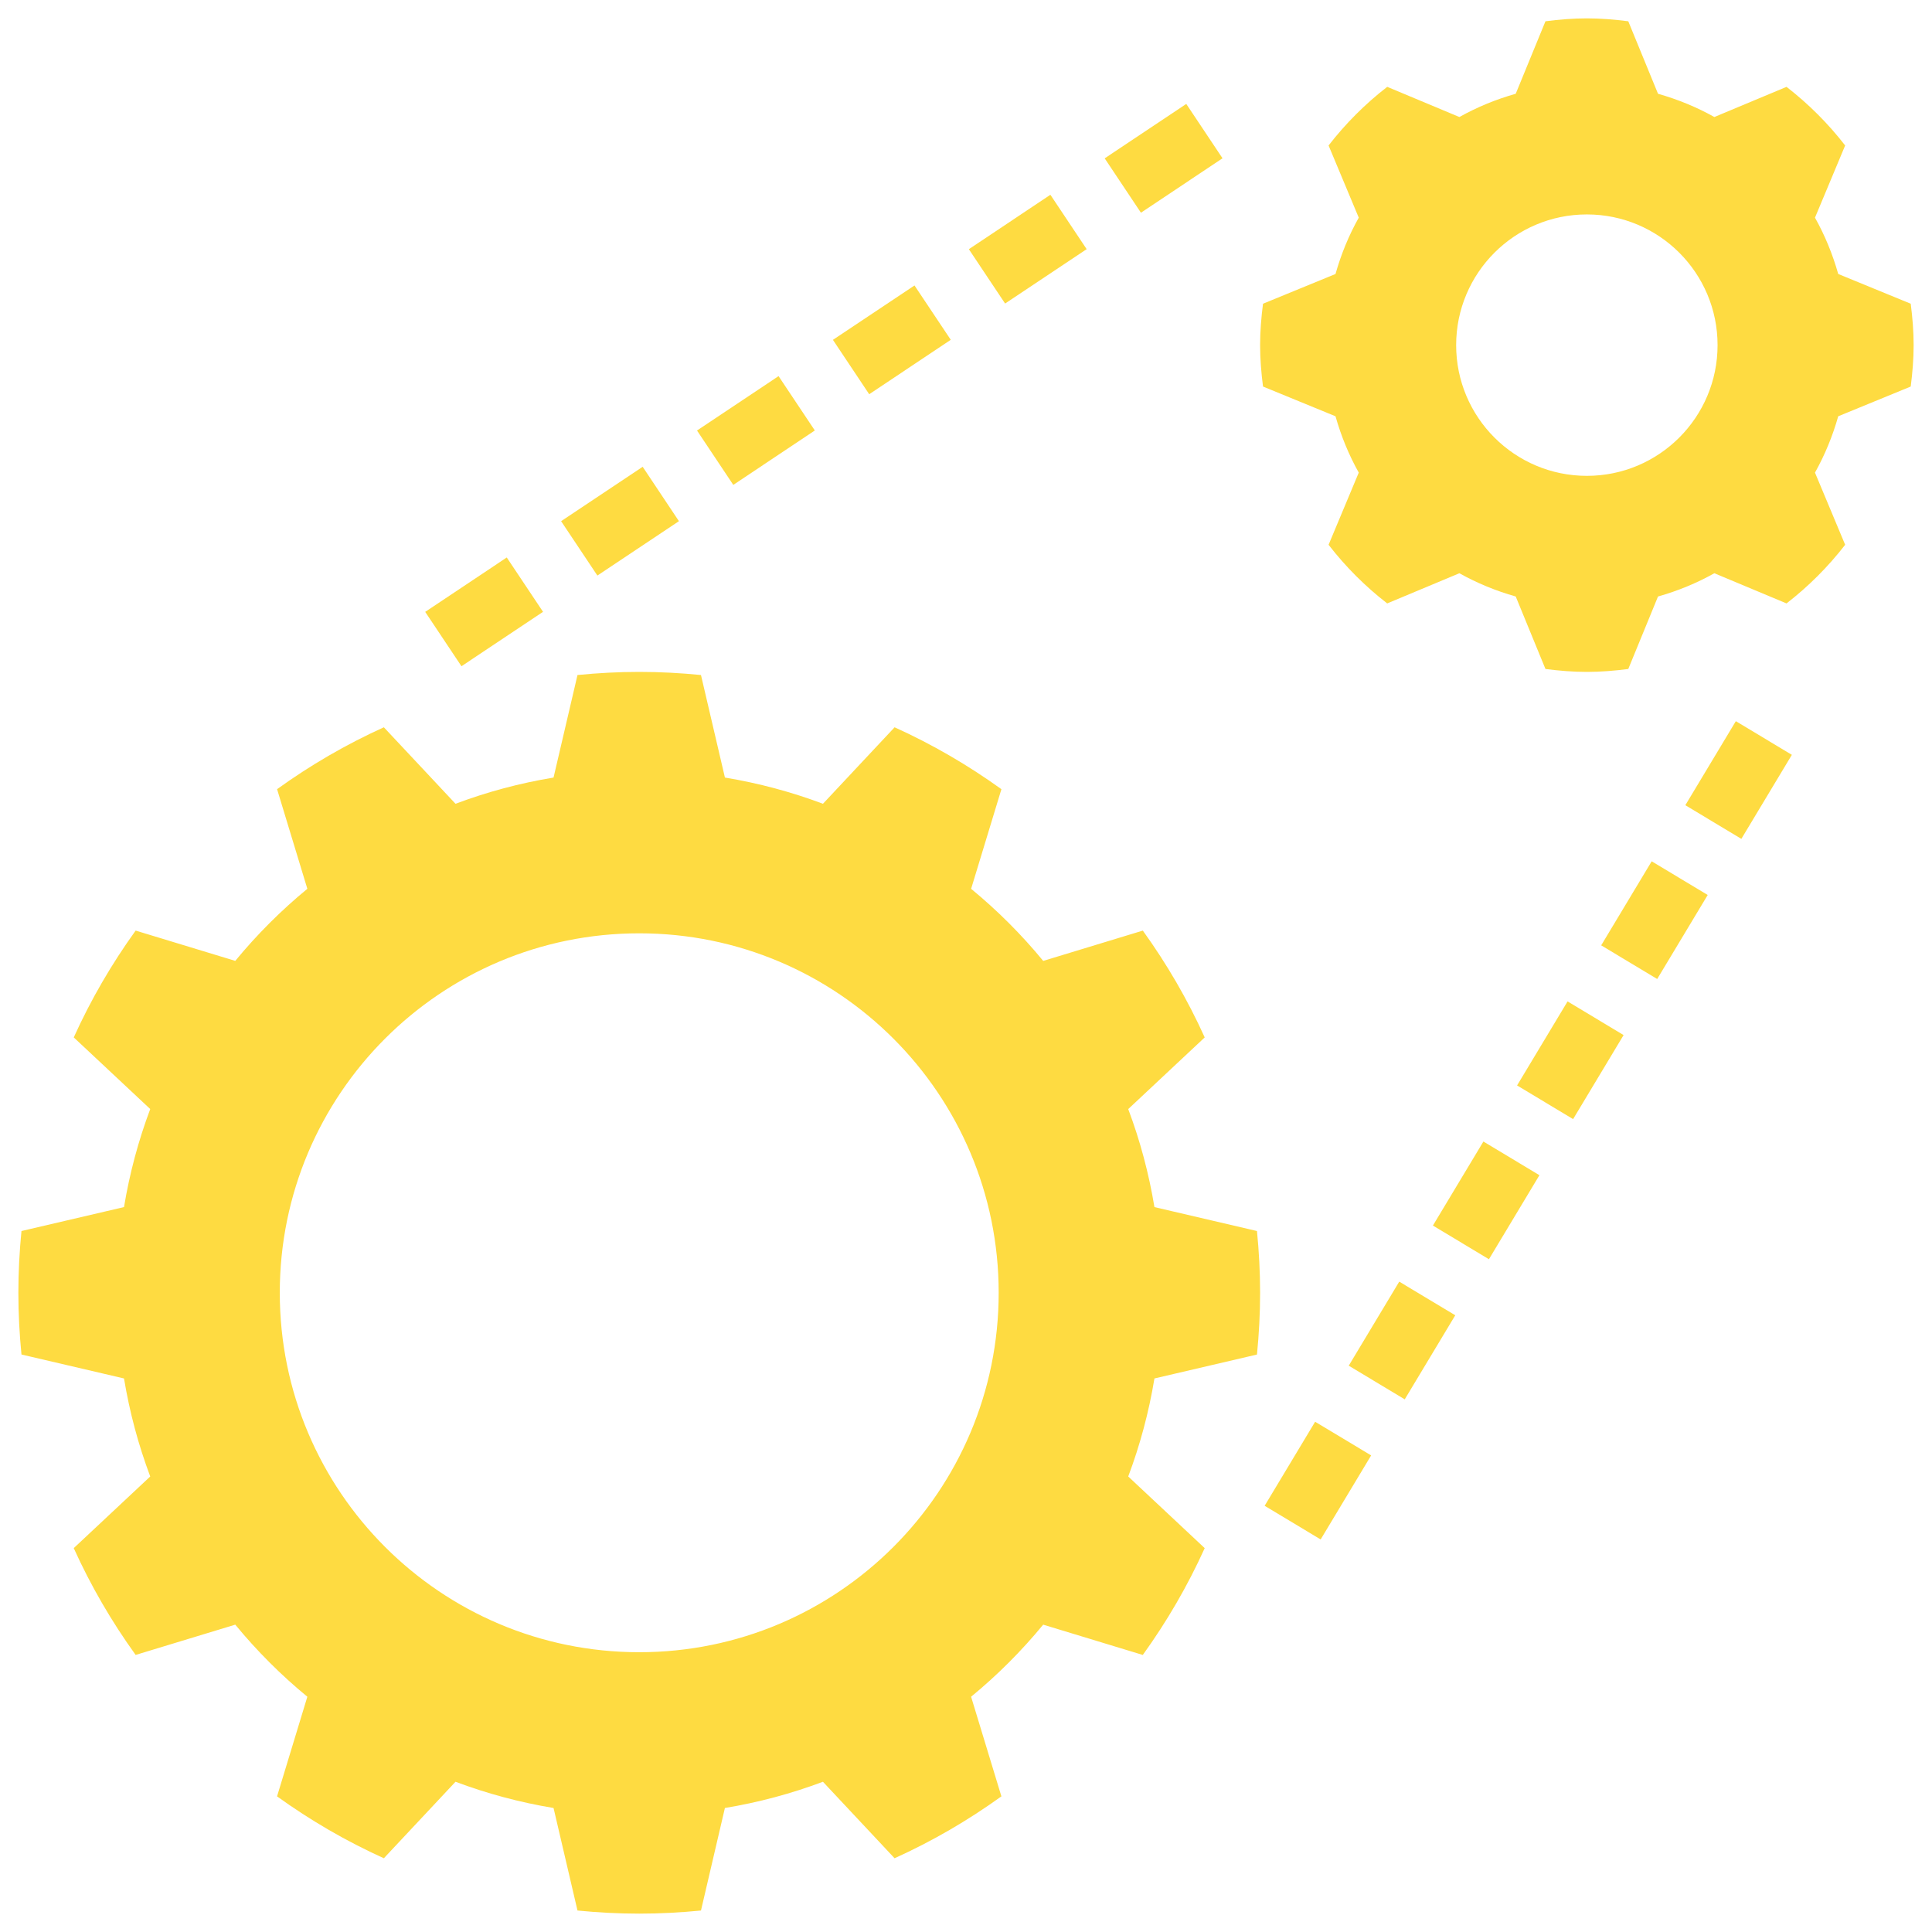 <svg width="97" height="97" viewBox="0 0 97 97" fill="none" xmlns="http://www.w3.org/2000/svg">
<path d="M63.412 15.249C63.325 15.932 63.266 16.622 63.266 17.328C63.266 18.034 63.325 18.725 63.412 19.407L67.052 20.9C67.333 21.896 67.723 22.844 68.219 23.729L66.704 27.352C67.557 28.454 68.545 29.442 69.647 30.296L73.271 28.781C74.156 29.276 75.104 29.667 76.1 29.948L77.593 33.588C78.275 33.675 78.966 33.734 79.672 33.734C80.378 33.734 81.068 33.675 81.751 33.588L83.244 29.948C84.24 29.667 85.188 29.277 86.072 28.781L89.696 30.296C90.798 29.443 91.786 28.455 92.64 27.352L91.125 23.729C91.62 22.844 92.01 21.896 92.292 20.9L95.932 19.407C96.019 18.725 96.078 18.034 96.078 17.328C96.078 16.622 96.019 15.932 95.932 15.249L92.292 13.756C92.01 12.76 91.621 11.812 91.125 10.928L92.64 7.304C91.786 6.202 90.798 5.214 89.696 4.361L86.073 5.875C85.188 5.38 84.24 4.99 83.244 4.708L81.751 1.068C81.068 0.981 80.378 0.922 79.672 0.922C78.966 0.922 78.275 0.981 77.593 1.068L76.1 4.708C75.104 4.989 74.156 5.38 73.271 5.875L69.648 4.36C68.546 5.214 67.558 6.202 66.704 7.304L68.219 10.928C67.723 11.812 67.333 12.76 67.052 13.756L63.412 15.249ZM79.672 10.766C83.296 10.766 86.234 13.704 86.234 17.328C86.234 20.952 83.296 23.891 79.672 23.891C76.047 23.891 73.109 20.952 73.109 17.328C73.109 13.704 76.047 10.766 79.672 10.766Z" fill="#FEDB41"/>
<path d="M28.994 33.891L27.792 39.039C26.089 39.32 24.446 39.763 22.87 40.355L19.273 36.515C17.375 37.374 15.583 38.417 13.911 39.622L15.431 44.624C14.111 45.71 12.898 46.923 11.812 48.243L6.81 46.722C5.605 48.395 4.562 50.187 3.703 52.085L7.543 55.682C6.951 57.258 6.508 58.902 6.226 60.604L1.078 61.806C0.978 62.826 0.922 63.859 0.922 64.906C0.922 65.953 0.978 66.986 1.078 68.006L6.226 69.208C6.508 70.91 6.95 72.554 7.543 74.13L3.702 77.727C4.561 79.625 5.605 81.417 6.81 83.089L11.812 81.569C12.898 82.889 14.11 84.102 15.431 85.188L13.91 90.19C15.582 91.395 17.374 92.438 19.273 93.297L22.87 89.457C24.445 90.049 26.089 90.492 27.792 90.774L28.994 95.922C30.014 96.022 31.047 96.078 32.094 96.078C33.14 96.078 34.174 96.022 35.194 95.922L36.395 90.774C38.098 90.492 39.742 90.049 41.317 89.457L44.914 93.297C46.813 92.439 48.604 91.395 50.277 90.19L48.756 85.188C50.077 84.102 51.289 82.89 52.375 81.569L57.377 83.09C58.582 81.417 59.626 79.626 60.485 77.727L56.645 74.13C57.237 72.555 57.68 70.911 57.961 69.208L63.109 68.007C63.21 66.986 63.266 65.953 63.266 64.906C63.266 63.86 63.21 62.826 63.109 61.806L57.961 60.605C57.68 58.902 57.237 57.258 56.645 55.683L60.485 52.086C59.626 50.187 58.583 48.396 57.378 46.723L52.376 48.244C51.29 46.923 50.077 45.711 48.757 44.625L50.278 39.623C48.605 38.418 46.813 37.374 44.915 36.515L41.318 40.355C39.742 39.763 38.098 39.32 36.396 39.039L35.194 33.891C34.174 33.79 33.141 33.734 32.094 33.734C31.047 33.734 30.014 33.79 28.994 33.891ZM50.141 64.906C50.141 74.873 42.061 82.953 32.094 82.953C22.127 82.953 14.047 74.873 14.047 64.906C14.047 54.939 22.127 46.859 32.094 46.859C42.061 46.859 50.141 54.939 50.141 64.906Z" fill="#FEDB41"/>
<path d="M55.463 7.95L59.559 5.218L61.379 7.947L57.283 10.68L55.463 7.95Z" fill="#FEDB41"/>
<path d="M48.643 12.511L52.737 9.779L54.558 12.509L50.463 15.24L48.643 12.511Z" fill="#FEDB41"/>
<path d="M41.819 17.063L45.914 14.332L47.735 17.061L43.64 19.793L41.819 17.063Z" fill="#FEDB41"/>
<path d="M28.172 26.167L32.267 23.436L34.087 26.166L29.993 28.897L28.172 26.167Z" fill="#FEDB41"/>
<path d="M21.348 30.72L25.443 27.989L27.264 30.718L23.169 33.45L21.348 30.72Z" fill="#FEDB41"/>
<path d="M34.995 21.615L39.089 18.884L40.91 21.613L36.816 24.345L34.995 21.615Z" fill="#FEDB41"/>
<path d="M71.942 61.532L74.477 57.313L77.29 59.003L74.755 63.222L71.942 61.532Z" fill="#FEDB41"/>
<path d="M76.168 54.497L78.703 50.278L81.516 51.968L78.981 56.187L76.168 54.497Z" fill="#FEDB41"/>
<path d="M63.494 75.601L66.029 71.382L68.841 73.072L66.306 77.291L63.494 75.601Z" fill="#FEDB41"/>
<path d="M67.716 68.567L70.252 64.347L73.064 66.037L70.528 70.257L67.716 68.567Z" fill="#FEDB41"/>
<path d="M84.616 40.427L87.151 36.208L89.964 37.898L87.428 42.117L84.616 40.427Z" fill="#FEDB41"/>
<path d="M80.391 47.463L82.926 43.244L85.739 44.934L83.203 49.153L80.391 47.463Z" fill="#FEDB41"/>
</svg>

